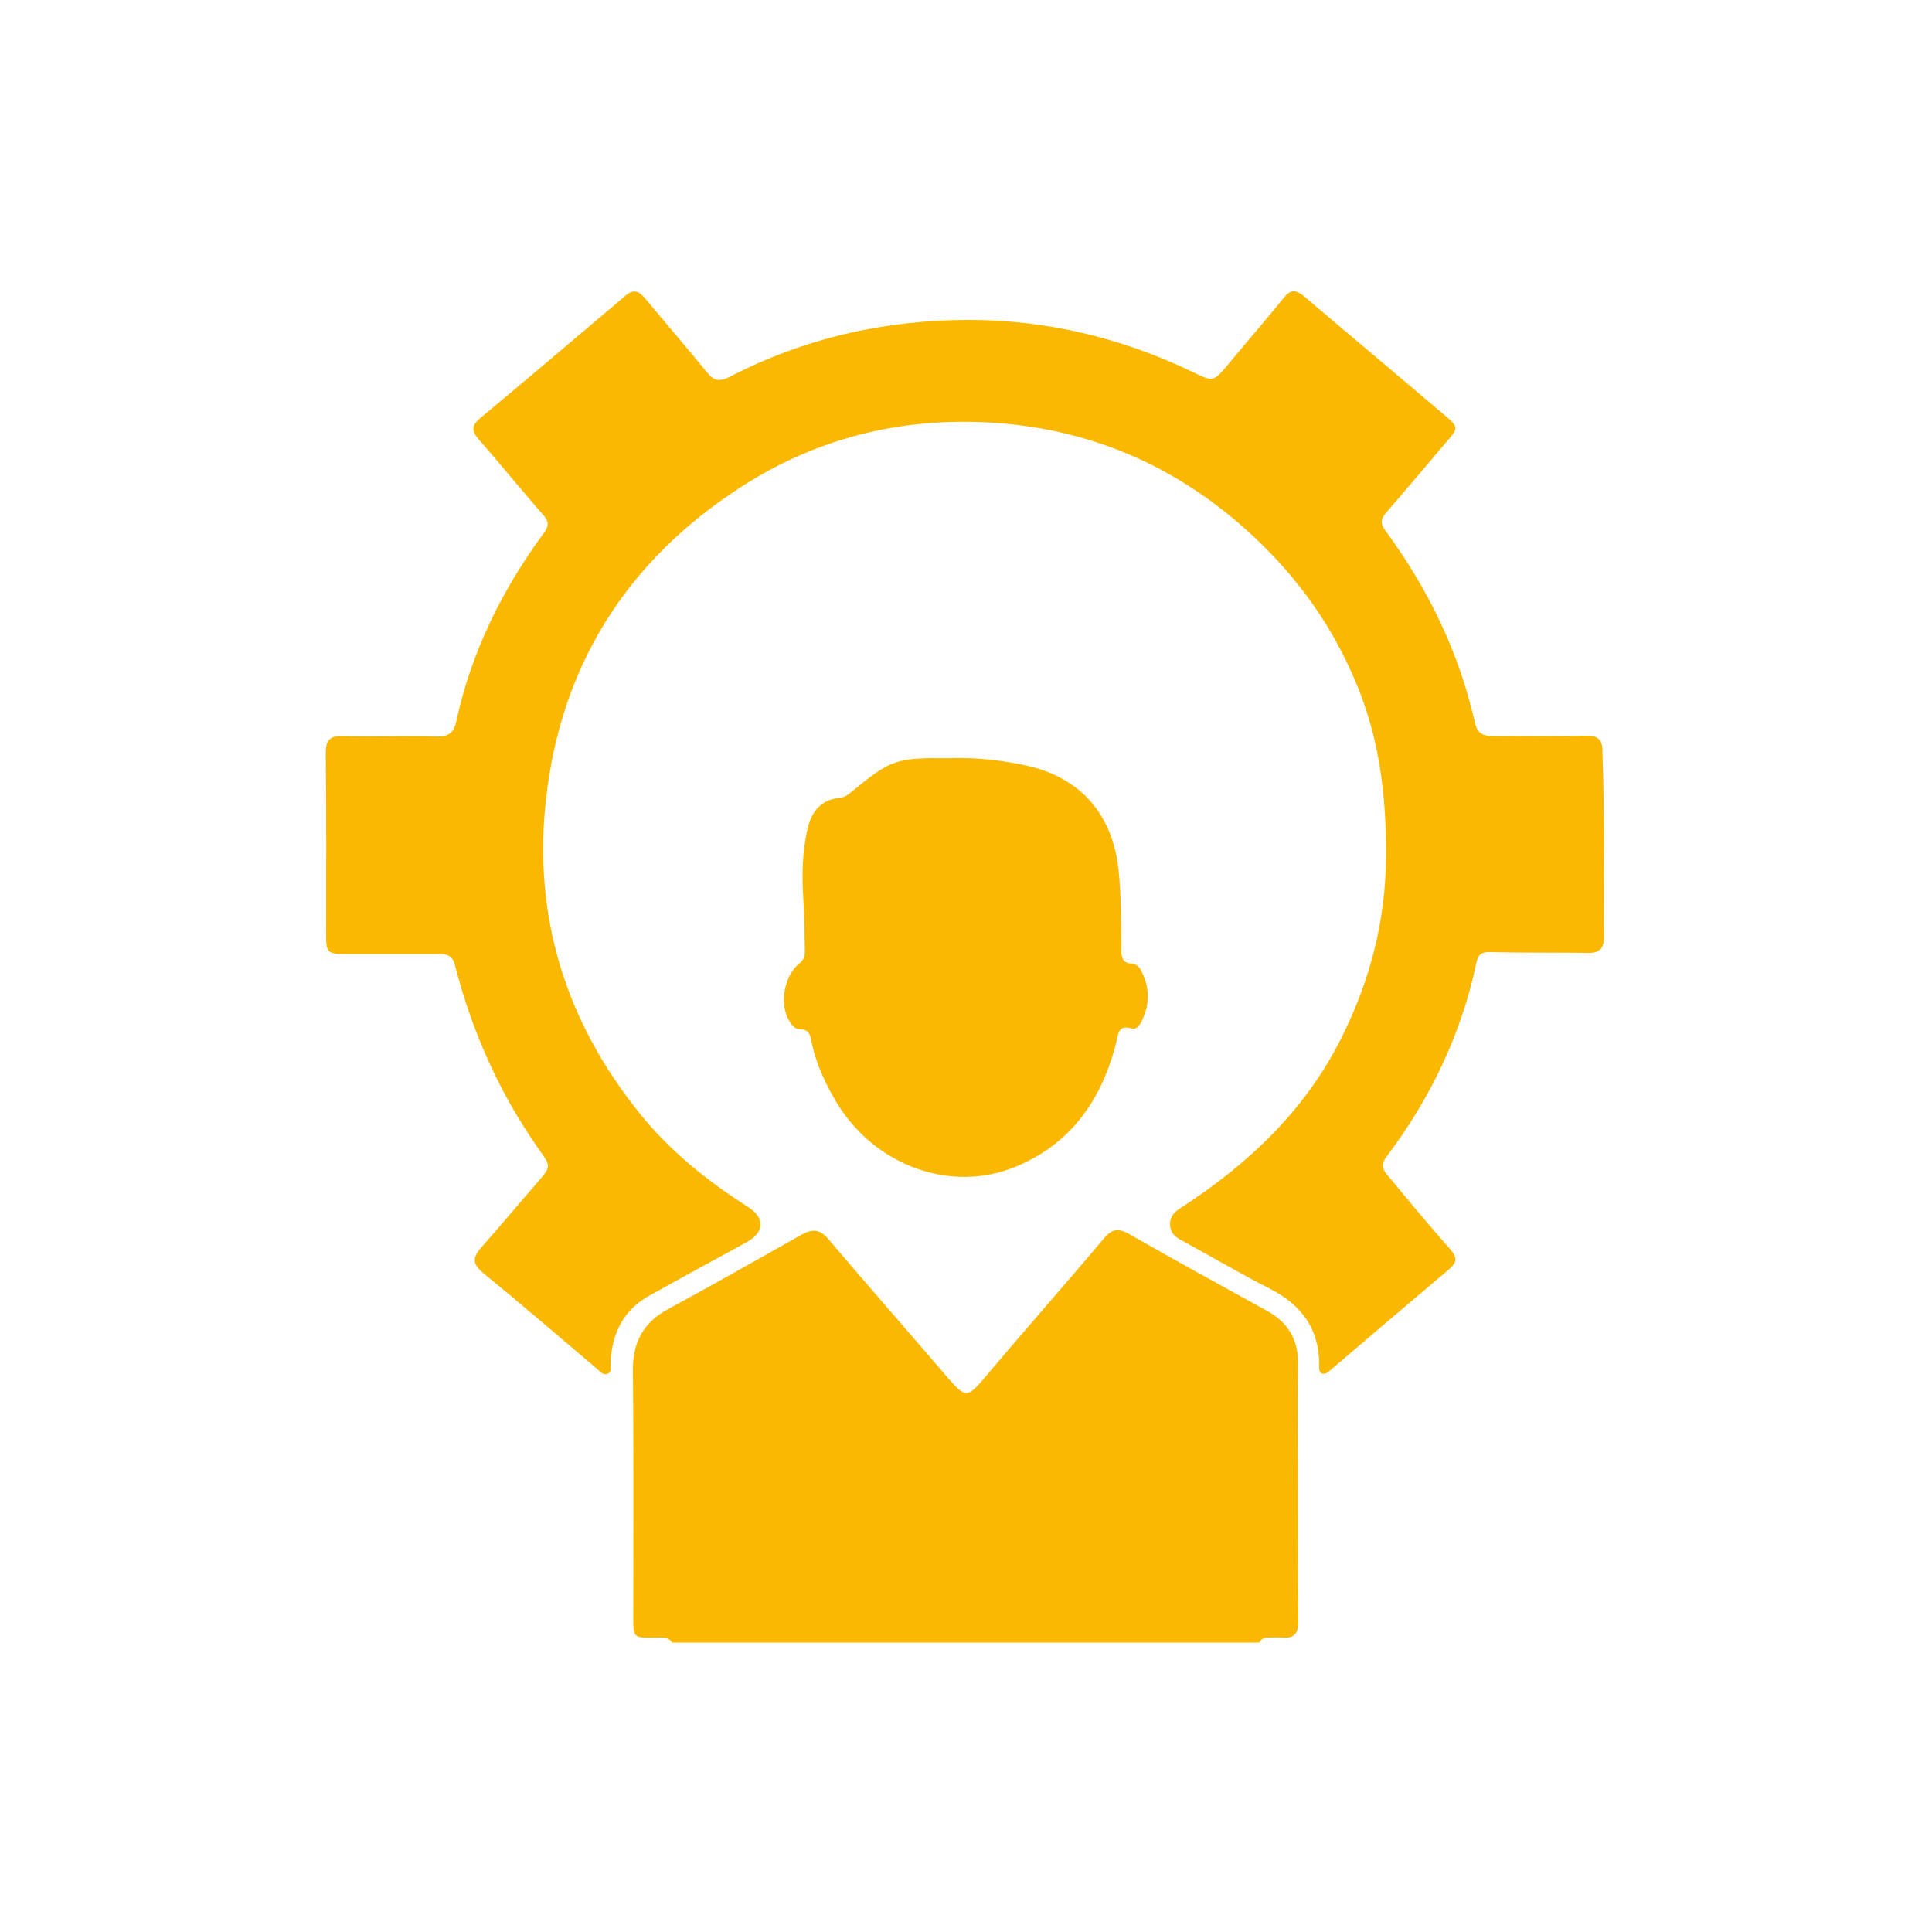 <?xml version="1.0" encoding="utf-8"?>
<!-- Generator: Adobe Illustrator 26.1.0, SVG Export Plug-In . SVG Version: 6.00 Build 0)  -->
<svg version="1.1" id="Layer_1" xmlns="http://www.w3.org/2000/svg" xmlns:xlink="http://www.w3.org/1999/xlink" x="0px" y="0px"
	 viewBox="0 0 500 500" style="enable-background:new 0 0 500 500;" xml:space="preserve">
<style type="text/css">
	.st0{fill:#FAB900;}
</style>
<g>
	<g>
		<path class="st0" d="M415.1,218.5c0,7.9-0.1,15.8,0,23.7c0.1,3.1-1,4.5-4.2,4.4c-8.4-0.1-16.8,0-25.2-0.2
			c-2.3-0.1-3.2,0.7-3.6,2.7c-3.9,18.5-11.9,35.2-23.3,50.3c-2,2.7-0.2,4.1,1.1,5.7c5.1,6.2,10.2,12.3,15.5,18.3
			c1.9,2.2,1.5,3.5-0.4,5.1c-10.3,8.7-20.5,17.4-30.7,26.1c-0.6,0.5-1.4,1.3-2.3,0.8c-0.7-0.4-0.6-1.3-0.6-2
			c0.1-9.5-4.6-15.7-12.8-19.9c-7.5-3.8-14.7-8.1-22.1-12.1c-1.8-1-3.6-1.8-3.7-4.5c0-2.6,1.7-3.6,3.4-4.7
			c17.4-11.4,32-25.3,41.3-44.3c7.2-14.6,11.1-29.8,11.2-46.2c0.1-15.7-1.7-30.7-7.8-45.1c-6.9-16.5-17.3-30.1-30.9-41.7
			c-17.6-14.9-37.7-23.3-60.4-25.3c-24.5-2.1-47.6,3.2-68.4,16.8c-29.1,19-46.1,46-49.9,80.5c-3.4,30.3,5.1,57.5,24.3,81.3
			c7.8,9.7,17.4,17.4,27.9,24.1c4.6,2.9,4.4,6.6-0.3,9.2c-8.4,4.6-16.9,9.2-25.3,13.9c-6.6,3.7-9.5,9.7-9.9,17.1
			c-0.1,1.1,0.5,2.5-0.7,3c-1.3,0.6-2.2-0.8-3.1-1.5c-9.7-8.2-19.3-16.5-29.1-24.5c-2.7-2.2-3-3.9-0.6-6.6
			c4.9-5.5,9.6-11.2,14.5-16.8c3.6-4.2,3.7-4.1,0.5-8.6c-10.2-14.5-17.3-30.4-21.7-47.5c-0.6-2.6-1.9-3.1-4.1-3.1c-8,0-16,0-24.1,0
			c-4.8,0-5.2-0.3-5.2-4.9c0-15.7,0.1-31.3-0.1-47c0-3.3,0.9-4.6,4.4-4.5c8.1,0.2,16.3-0.1,24.4,0.1c3.1,0.1,4.4-1.1,5-4
			c3.9-17.9,11.8-33.9,22.6-48.6c1.3-1.8,1.5-2.9-0.1-4.7c-5.7-6.5-11.1-13.2-16.8-19.7c-2-2.3-1.6-3.6,0.5-5.4
			c12.6-10.5,25.1-21.1,37.6-31.7c2.3-2,3.7-0.9,5.2,0.9c5.3,6.4,10.7,12.6,15.9,19c1.7,2.2,3.3,2.4,5.7,1.2
			c19.4-10.1,40.3-14.8,62-14.8c20.1,0,39.4,4.6,57.6,13.3c5.8,2.8,5.6,2.9,9.8-2.1c4.7-5.7,9.6-11.3,14.2-17c1.7-2.1,3-2.1,5.1-0.4
			c12.1,10.3,24.3,20.5,36.4,30.8c3.7,3.1,3.7,3.4,0.6,6.9c-5.2,6.1-10.3,12.2-15.6,18.3c-1.4,1.6-1.7,2.8-0.2,4.8
			c11,15,19,31.4,23.1,49.6c0.6,2.7,2,3.5,4.7,3.5c8-0.1,16,0.1,24-0.1c3.2-0.1,4.4,1.1,4.3,4.3C415,202.4,415.1,210.4,415.1,218.5z
			"/>
		<path class="st0" d="M246.4,196.2c6-0.2,12.6,0.5,19.1,1.9c14.2,3.1,22.5,12.7,24,27.2c0.7,6.8,0.6,13.5,0.7,20.3
			c0,2,0.2,3.7,2.8,3.8c1.2,0.1,2,1,2.5,2.1c2,4.1,2.1,8.3,0.1,12.5c-0.5,1.1-1.4,2.6-2.7,2.2c-3.5-1.1-3.5,1.4-4,3.5
			c-3.7,14.8-11.7,26.4-26.2,32.3c-16.7,6.8-36-0.3-45.9-16.2c-3.1-5.1-5.6-10.4-6.8-16.3c-0.3-1.6-0.6-3.1-2.9-3.1
			c-1.3,0-2.1-1-2.8-2.1c-2.7-4.4-1.4-11.8,2.6-15c1.2-0.9,1.4-2,1.4-3.2c-0.1-4.4-0.1-8.9-0.4-13.3c-0.4-6.3-0.3-12.6,1.2-18.7
			c1-4.1,3.4-7.1,8-7.6c1.3-0.1,2.3-0.7,3.3-1.6C230.8,196.4,231.8,196.1,246.4,196.2z"/>
		<path class="st0" d="M328,339.3c-12-6.6-24-13.2-35.9-20c-2.9-1.6-4.5-1.1-6.5,1.3c-10,11.9-20.3,23.5-30.3,35.4
			c-5.1,6-5.3,6-10.5,0c-10.1-11.8-20.4-23.5-30.4-35.3c-2.2-2.6-4.1-2.7-6.9-1.2c-11.5,6.5-23,13-34.6,19.3
			c-6.3,3.4-9.1,8.4-9.1,15.6c0.2,20.7,0.1,41.4,0.1,62.2c0,7.7-0.6,7.3,6.8,7.2c1.7,0,2.7,0.3,3.2,1.3h152c0.4-0.9,1.2-1.3,2.5-1.3
			c1.1,0,2.2-0.1,3.3,0c3.2,0.3,4.3-1,4.3-4.2c-0.1-11.2-0.1-22.4-0.1-33.7c0,0,0,0,0,0c0-10.7-0.1-21.5,0-32.2
			C336.2,347.1,333.6,342.4,328,339.3z"/>
	</g>
</g>
</svg>
